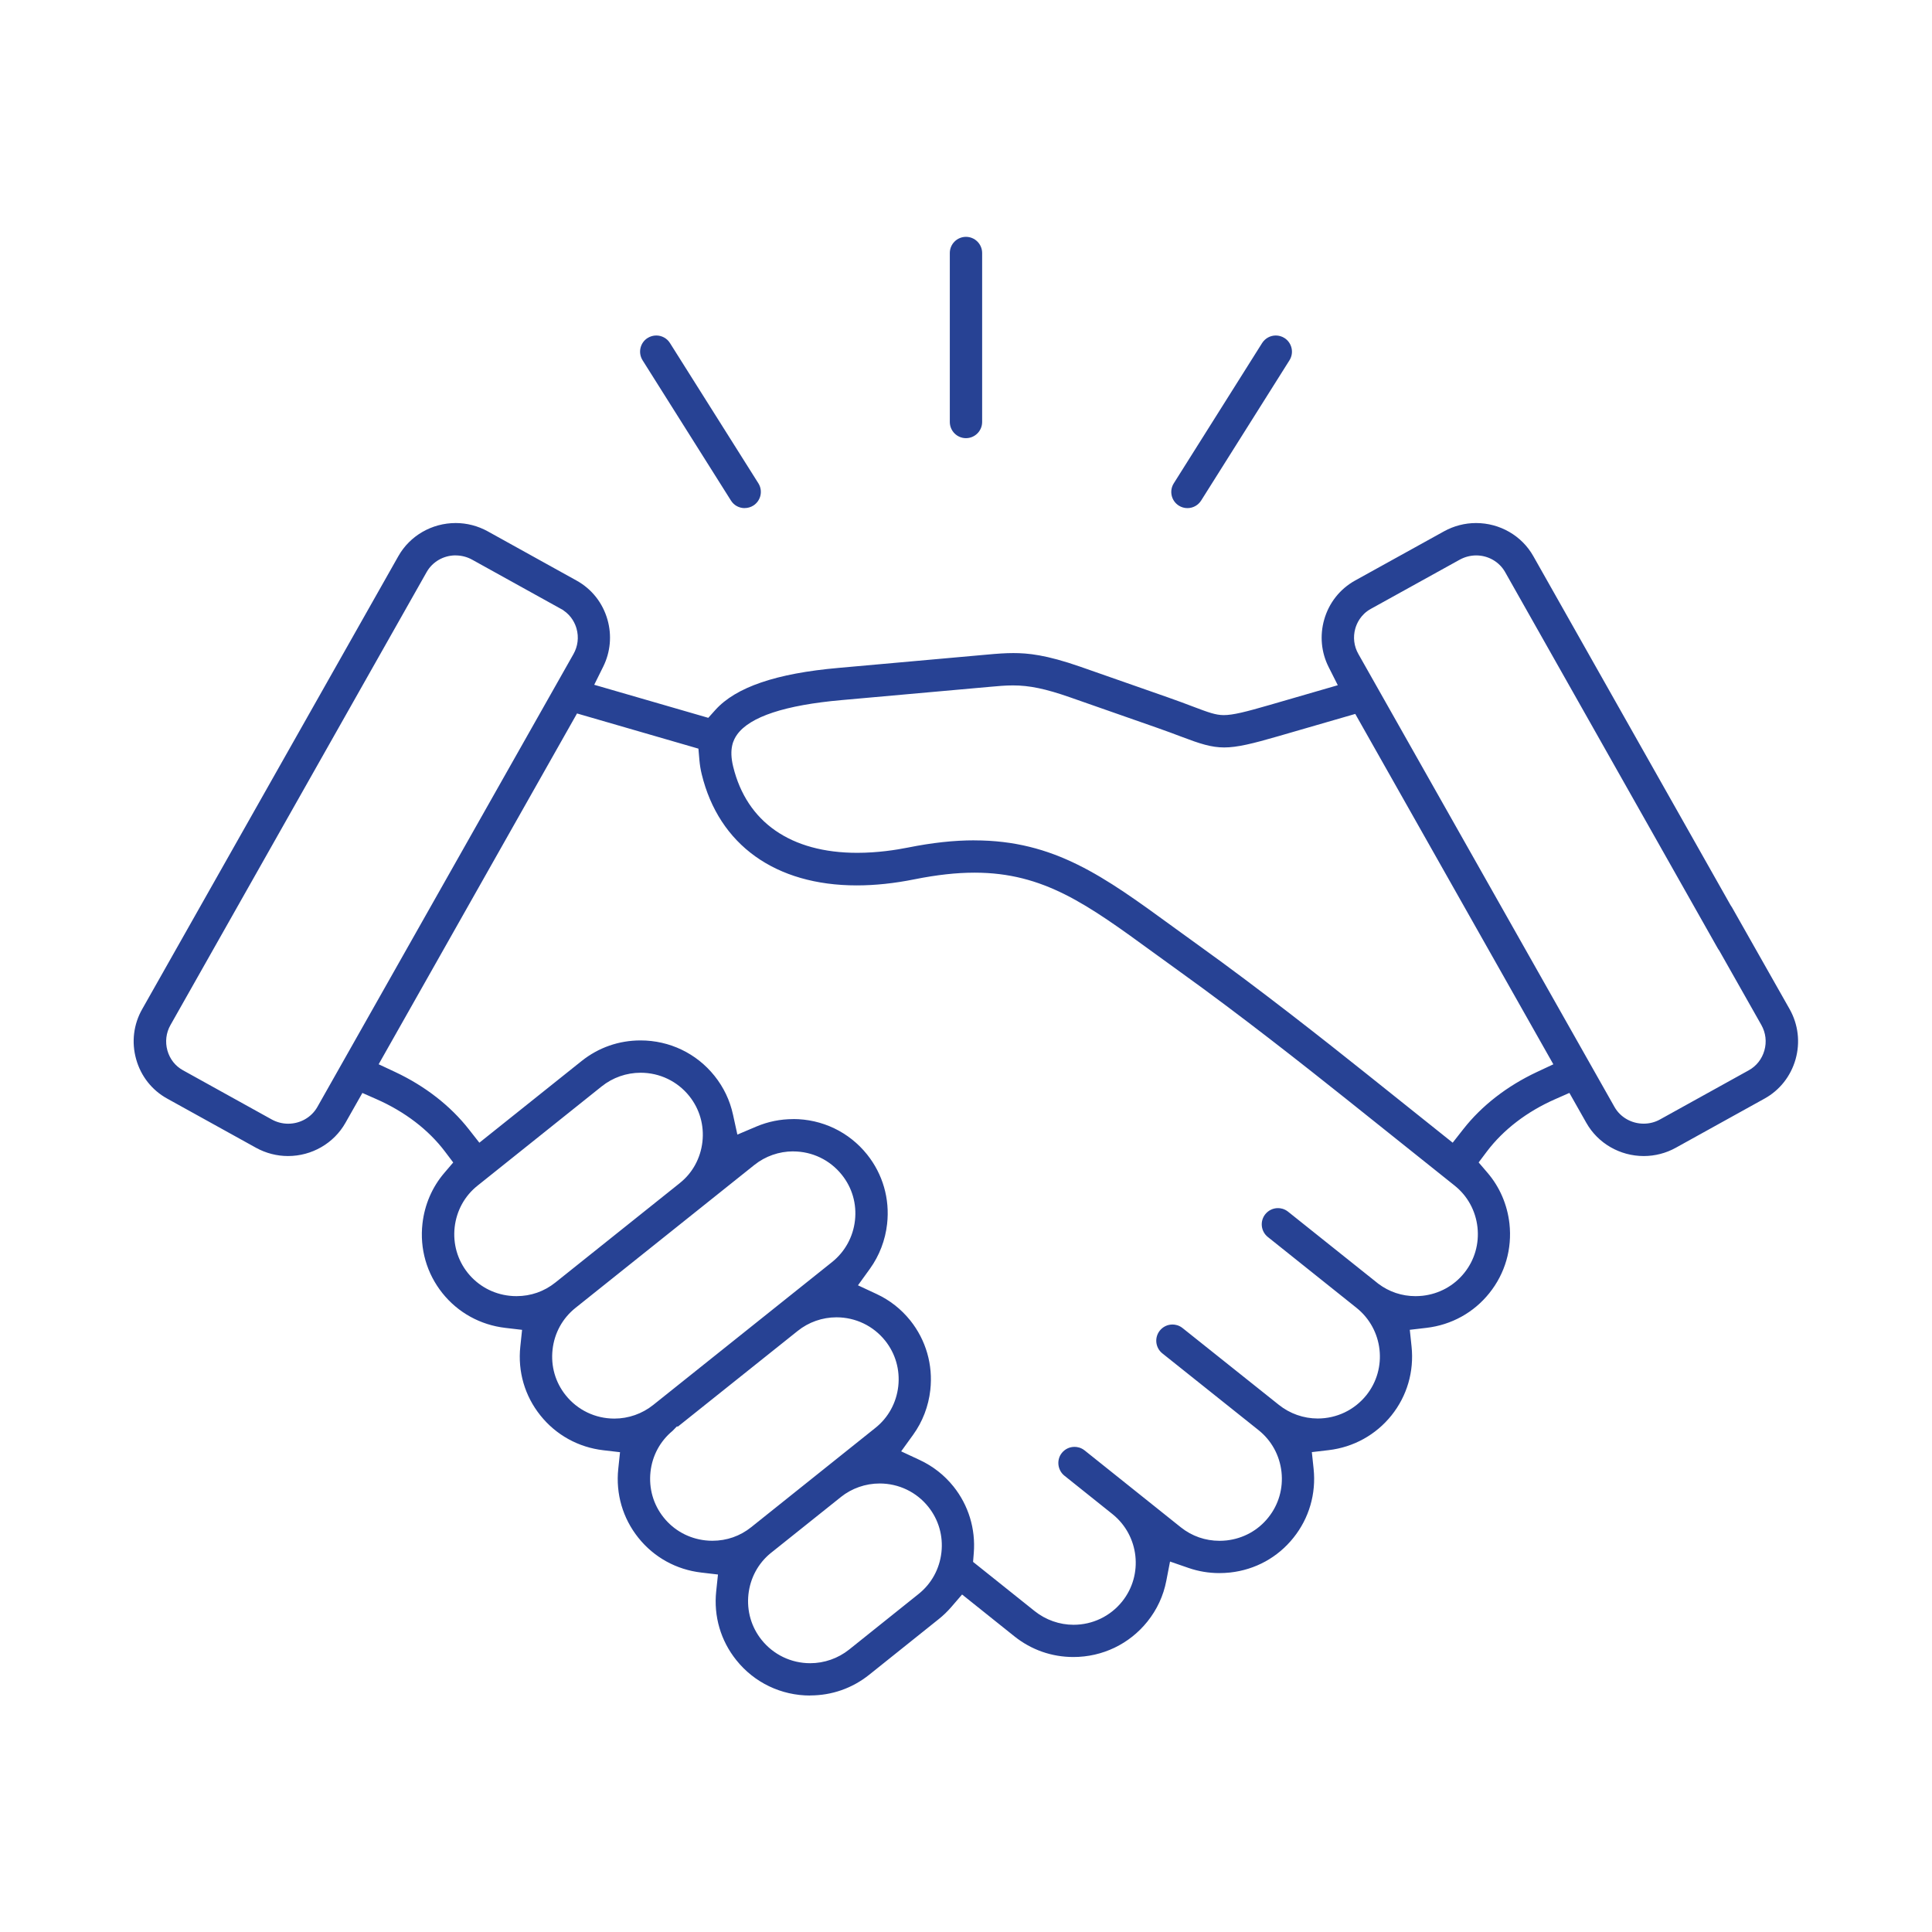 <?xml version="1.0" encoding="UTF-8"?>
<svg id="Layer_1" data-name="Layer 1" xmlns="http://www.w3.org/2000/svg" viewBox="0 0 405.17 405.24">
  <defs>
    <style>
      .cls-1 {
        fill: #274294;
      }
    </style>
  </defs>
  <path class="cls-1" d="M202.58,91.89c-1.87,0-3.39-1.52-3.39-3.4v-35.43c0-1.87,1.52-3.39,3.39-3.39s3.39,1.52,3.39,3.39v35.44c0,1.87-1.52,3.39-3.39,3.39Z"/>
  <path class="cls-1" d="M156.17,106.56c-1.18,0-2.26-.59-2.88-1.59l-18.53-29.41c-.48-.77-.64-1.68-.44-2.56s.73-1.64,1.5-2.12c.55-.34,1.17-.52,1.81-.52,1.17,0,2.25.59,2.87,1.58l18.54,29.41c1,1.59.52,3.68-1.06,4.68-.54.34-1.17.52-1.8.52Z"/>
  <path class="cls-1" d="M249.02,106.56c-.64,0-1.26-.18-1.8-.52-1.59-1-2.06-3.1-1.06-4.68l18.52-29.41c.63-.99,1.7-1.59,2.88-1.59.63,0,1.26.18,1.8.52,1.58,1,2.06,3.1,1.06,4.68l-18.52,29.41c-.63.99-1.7,1.59-2.88,1.59Z"/>
  <path class="cls-1" d="M169.91,355.58c-6.08,0-11.72-2.7-15.49-7.42-3.28-4.08-4.78-9.22-4.22-14.46l.37-3.5-3.5-.41c-5.24-.61-9.93-3.2-13.2-7.3-3.27-4.09-4.76-9.21-4.21-14.44l.37-3.5-3.5-.41c-5.23-.61-9.92-3.2-13.19-7.29-3.28-4.08-4.78-9.21-4.22-14.45l.37-3.51-3.5-.41c-5.24-.61-9.93-3.19-13.2-7.28-3.3-4.13-4.79-9.31-4.19-14.59.45-3.97,2.03-7.65,4.59-10.64l1.86-2.18-1.73-2.29c-3.45-4.57-8.42-8.37-14.37-10.99l-2.95-1.3-3.56,6.28c-2.43,4.29-7.04,6.95-12.04,6.95-2.33,0-4.65-.6-6.7-1.73l-18.64-10.32c-3.19-1.76-5.5-4.69-6.5-8.24-1.01-3.58-.56-7.32,1.27-10.53l53.71-94.98c2.42-4.29,7.03-6.95,12.03-6.95,2.34,0,4.65.6,6.7,1.73l18.64,10.33c3.2,1.77,5.5,4.69,6.5,8.23.93,3.29.61,6.77-.9,9.82l-1.89,3.81,23.92,6.93,1.49-1.66c4.3-4.77,12.74-7.66,25.82-8.81l31.05-2.78c2.28-.21,3.93-.33,5.62-.33,3.04,0,6.85.35,14.07,2.87l18.2,6.37c2.16.75,3.92,1.42,5.32,1.95,3.4,1.29,4.84,1.81,6.52,1.82,1.96,0,4.63-.68,9.54-2.1l14.39-4.17-1.93-3.83c-1.54-3.06-1.87-6.57-.93-9.9,1-3.54,3.31-6.46,6.5-8.23l18.65-10.32c2.05-1.13,4.36-1.73,6.7-1.73,5,0,9.61,2.66,12.02,6.95l44.6,78.92c.45.79.56,1.7.32,2.58-.24.87-.81,1.6-1.6,2.05-.52.29-1.08.44-1.67.44-1.22,0-2.36-.66-2.96-1.72l-44.6-78.92c-1.22-2.17-3.55-3.51-6.07-3.51-1.2,0-2.39.31-3.45.89l-18.65,10.32c-2.16,1.19-2.97,3.1-3.26,4.13-.51,1.81-.28,3.7.64,5.32l53.72,95.01c1.22,2.16,3.57,3.5,6.12,3.5,1.2,0,2.38-.3,3.42-.88l18.63-10.32c1.59-.88,2.75-2.35,3.26-4.14.52-1.82.29-3.72-.63-5.35l-12.08-21.35c-.45-.79-.56-1.7-.32-2.58.24-.87.81-1.6,1.6-2.05.52-.29,1.08-.44,1.67-.44,1.22,0,2.36.66,2.96,1.73l12.09,21.35c1.81,3.22,2.26,6.96,1.25,10.54-1.01,3.54-3.32,6.47-6.5,8.23l-18.63,10.32c-2.04,1.13-4.36,1.73-6.7,1.73-5,0-9.61-2.66-12.04-6.95l-3.56-6.29-2.95,1.3c-5.95,2.61-10.91,6.42-14.36,10.99l-1.72,2.29,1.86,2.17c2.57,3,4.15,6.69,4.6,10.67.58,5.28-.91,10.45-4.22,14.57-3.26,4.08-7.95,6.67-13.18,7.28l-3.5.41.37,3.5c.55,5.24-.94,10.37-4.21,14.45-3.28,4.09-7.97,6.68-13.2,7.29l-3.5.41.37,3.5c.55,5.24-.95,10.37-4.22,14.45-3.29,4.13-8.01,6.72-13.29,7.3-.76.08-1.51.12-2.26.12-2.21,0-4.38-.36-6.46-1.08l-3.88-1.34-.78,4.03c-.61,3.16-1.95,6.04-3.96,8.55-3.78,4.72-9.44,7.44-15.53,7.44-4.53,0-8.81-1.5-12.35-4.32l-10.99-8.79-2.24,2.6c-.82.95-1.72,1.82-2.68,2.58l-14.57,11.66c-3.55,2.83-7.83,4.33-12.38,4.33h0ZM161.6,325.73c-2.62,2.15-4.26,5.21-4.64,8.61-.38,3.48.6,6.88,2.76,9.57,2.48,3.1,6.2,4.89,10.19,4.89,2.95,0,5.84-1.01,8.15-2.85l14.57-11.66c2.71-2.16,4.41-5.26,4.8-8.73.39-3.46-.59-6.86-2.75-9.56-2.49-3.11-6.21-4.89-10.21-4.89-2.95,0-5.84,1.01-8.13,2.84l-.04.03h.01s-14.72,11.76-14.72,11.76ZM166.33,234.68c6.08,0,11.73,2.71,15.51,7.43,3.3,4.12,4.79,9.3,4.2,14.57-.38,3.4-1.62,6.64-3.59,9.38l-2.52,3.49,3.9,1.82c2.77,1.29,5.15,3.16,7.07,5.55,3.3,4.13,4.79,9.32,4.2,14.6-.38,3.39-1.62,6.63-3.59,9.36l-2.52,3.49,3.9,1.82c2.78,1.3,5.16,3.17,7.08,5.56,3.14,3.93,4.65,8.88,4.25,13.92l-.15,1.88,12.94,10.34c2.3,1.83,5.19,2.85,8.13,2.85,4,0,7.72-1.79,10.21-4.9,4.46-5.58,3.56-13.78-2.01-18.28l-10.12-8.09c-.39-.31-.7-.7-.92-1.16-.47-.96-.46-2.09.01-3.03.1-.2.23-.39.38-.58.65-.81,1.61-1.27,2.66-1.27.54,0,1.34.13,2.11.74l20.18,16.13c2.32,1.85,5.13,2.83,8.12,2.83.49,0,.98-.03,1.47-.08,3.48-.39,6.59-2.09,8.75-4.8,2.17-2.7,3.15-6.1,2.77-9.57-.39-3.48-2.09-6.58-4.8-8.75l-20.19-16.11c-1.46-1.17-1.7-3.31-.53-4.77.65-.81,1.61-1.28,2.66-1.28.54,0,1.34.13,2.11.74l20.2,16.11c2.3,1.84,5.19,2.86,8.14,2.86,3.99,0,7.71-1.78,10.21-4.89,4.48-5.6,3.55-13.82-2.06-18.31l-18.61-14.87c-1.46-1.17-1.7-3.31-.53-4.77.65-.81,1.62-1.28,2.66-1.28.54,0,1.34.13,2.11.74l18.94,15.12c2.26,1.7,4.94,2.6,7.79,2.6.49,0,.99-.03,1.49-.08,3.47-.39,6.58-2.09,8.74-4.79,2.17-2.7,3.15-6.11,2.77-9.58-.39-3.48-2.09-6.58-4.8-8.74l-22.58-18.04c-8.99-7.17-22.4-17.75-34.96-26.76-1.96-1.4-3.82-2.76-5.62-4.07-13.85-10.09-23-16.75-37.51-16.75-3.82,0-7.93.46-12.59,1.39-4.21.85-8.28,1.28-12.11,1.28-17.06,0-28.91-8.5-32.52-23.32-.24-.98-.39-1.93-.48-2.92l-.21-2.44-25.46-7.38-41.6,73.57,3.48,1.63c6.24,2.93,11.57,7.08,15.42,11.99l2.22,2.83,21.44-17.13c3.55-2.83,7.82-4.32,12.36-4.32,6.08,0,11.74,2.71,15.52,7.44,1.92,2.4,3.22,5.13,3.87,8.11l.92,4.2,3.96-1.68c2.46-1.04,5.06-1.57,7.75-1.57ZM141.04,300.08c-2.61,2.16-4.25,5.2-4.62,8.59-.38,3.47.59,6.87,2.76,9.57,2.16,2.71,5.27,4.41,8.75,4.8.5.06.99.08,1.48.08,2.99,0,5.8-.98,8.12-2.84l26.04-20.82c2.71-2.15,4.41-5.25,4.81-8.72.39-3.48-.59-6.89-2.76-9.6-2.49-3.1-6.21-4.88-10.2-4.88-2.95,0-5.84,1.01-8.14,2.86l-25.08,20.03h-.25l-.91.93ZM166.34,241.46c-2.95,0-5.84,1.01-8.14,2.85l-37.52,29.98c-2.72,2.18-4.42,5.28-4.8,8.75-.39,3.47.59,6.87,2.76,9.57,2.48,3.1,6.2,4.89,10.2,4.89,2.95,0,5.84-1.01,8.15-2.86l37.5-29.96c2.71-2.17,4.42-5.28,4.81-8.74.39-3.47-.59-6.87-2.76-9.57-2.49-3.11-6.21-4.9-10.2-4.9ZM134.34,224.97c-2.95,0-5.84,1.01-8.14,2.85l-26.04,20.82c-2.71,2.15-4.41,5.25-4.81,8.72-.39,3.48.59,6.89,2.75,9.59,2.17,2.7,5.27,4.41,8.75,4.79.5.06.99.08,1.48.08,2.99,0,5.79-.98,8.12-2.84l26.03-20.8.14-.12c2.59-2.06,4.3-5.15,4.69-8.61.39-3.47-.59-6.87-2.75-9.58-2.49-3.11-6.21-4.9-10.21-4.9ZM204.34,176.24c16.77,0,27.16,7.57,41.53,18.03l.63.46c1.59,1.16,3.23,2.35,4.95,3.58,12.71,9.12,26.2,19.76,35.24,26.98l17.96,14.35,2.22-2.83c3.84-4.91,9.17-9.05,15.41-11.98l3.48-1.63-41.54-73.48-16.13,4.67c-5.41,1.57-8.65,2.36-11.35,2.36s-5.05-.76-9-2.26c-1.45-.55-3.1-1.17-5.16-1.89l-18.2-6.37c-5.13-1.79-8.48-2.49-11.95-2.49-1.59,0-3.12.14-4.88.3l-31.06,2.78c-11.84,1.05-19.21,3.48-21.9,7.22-.79,1.1-1.74,3-.84,6.7,2.84,11.68,12.08,18.11,26.03,18.11,4.26,0,8.15-.61,10.66-1.11,5.04-1.01,9.59-1.51,13.91-1.51ZM95.55,116.47c-2.53,0-4.86,1.34-6.08,3.51l-53.72,94.99c-.92,1.62-1.15,3.52-.64,5.34.51,1.8,1.66,3.26,3.26,4.14l18.64,10.33c1.04.57,2.22.88,3.42.88,2.55,0,4.89-1.34,6.12-3.5l53.72-95c.92-1.63,1.15-3.52.64-5.33-.26-.94-.97-2.63-2.76-3.83l-.06-.06-19.08-10.57c-1.05-.58-2.24-.89-3.46-.89Z"/>
</svg>